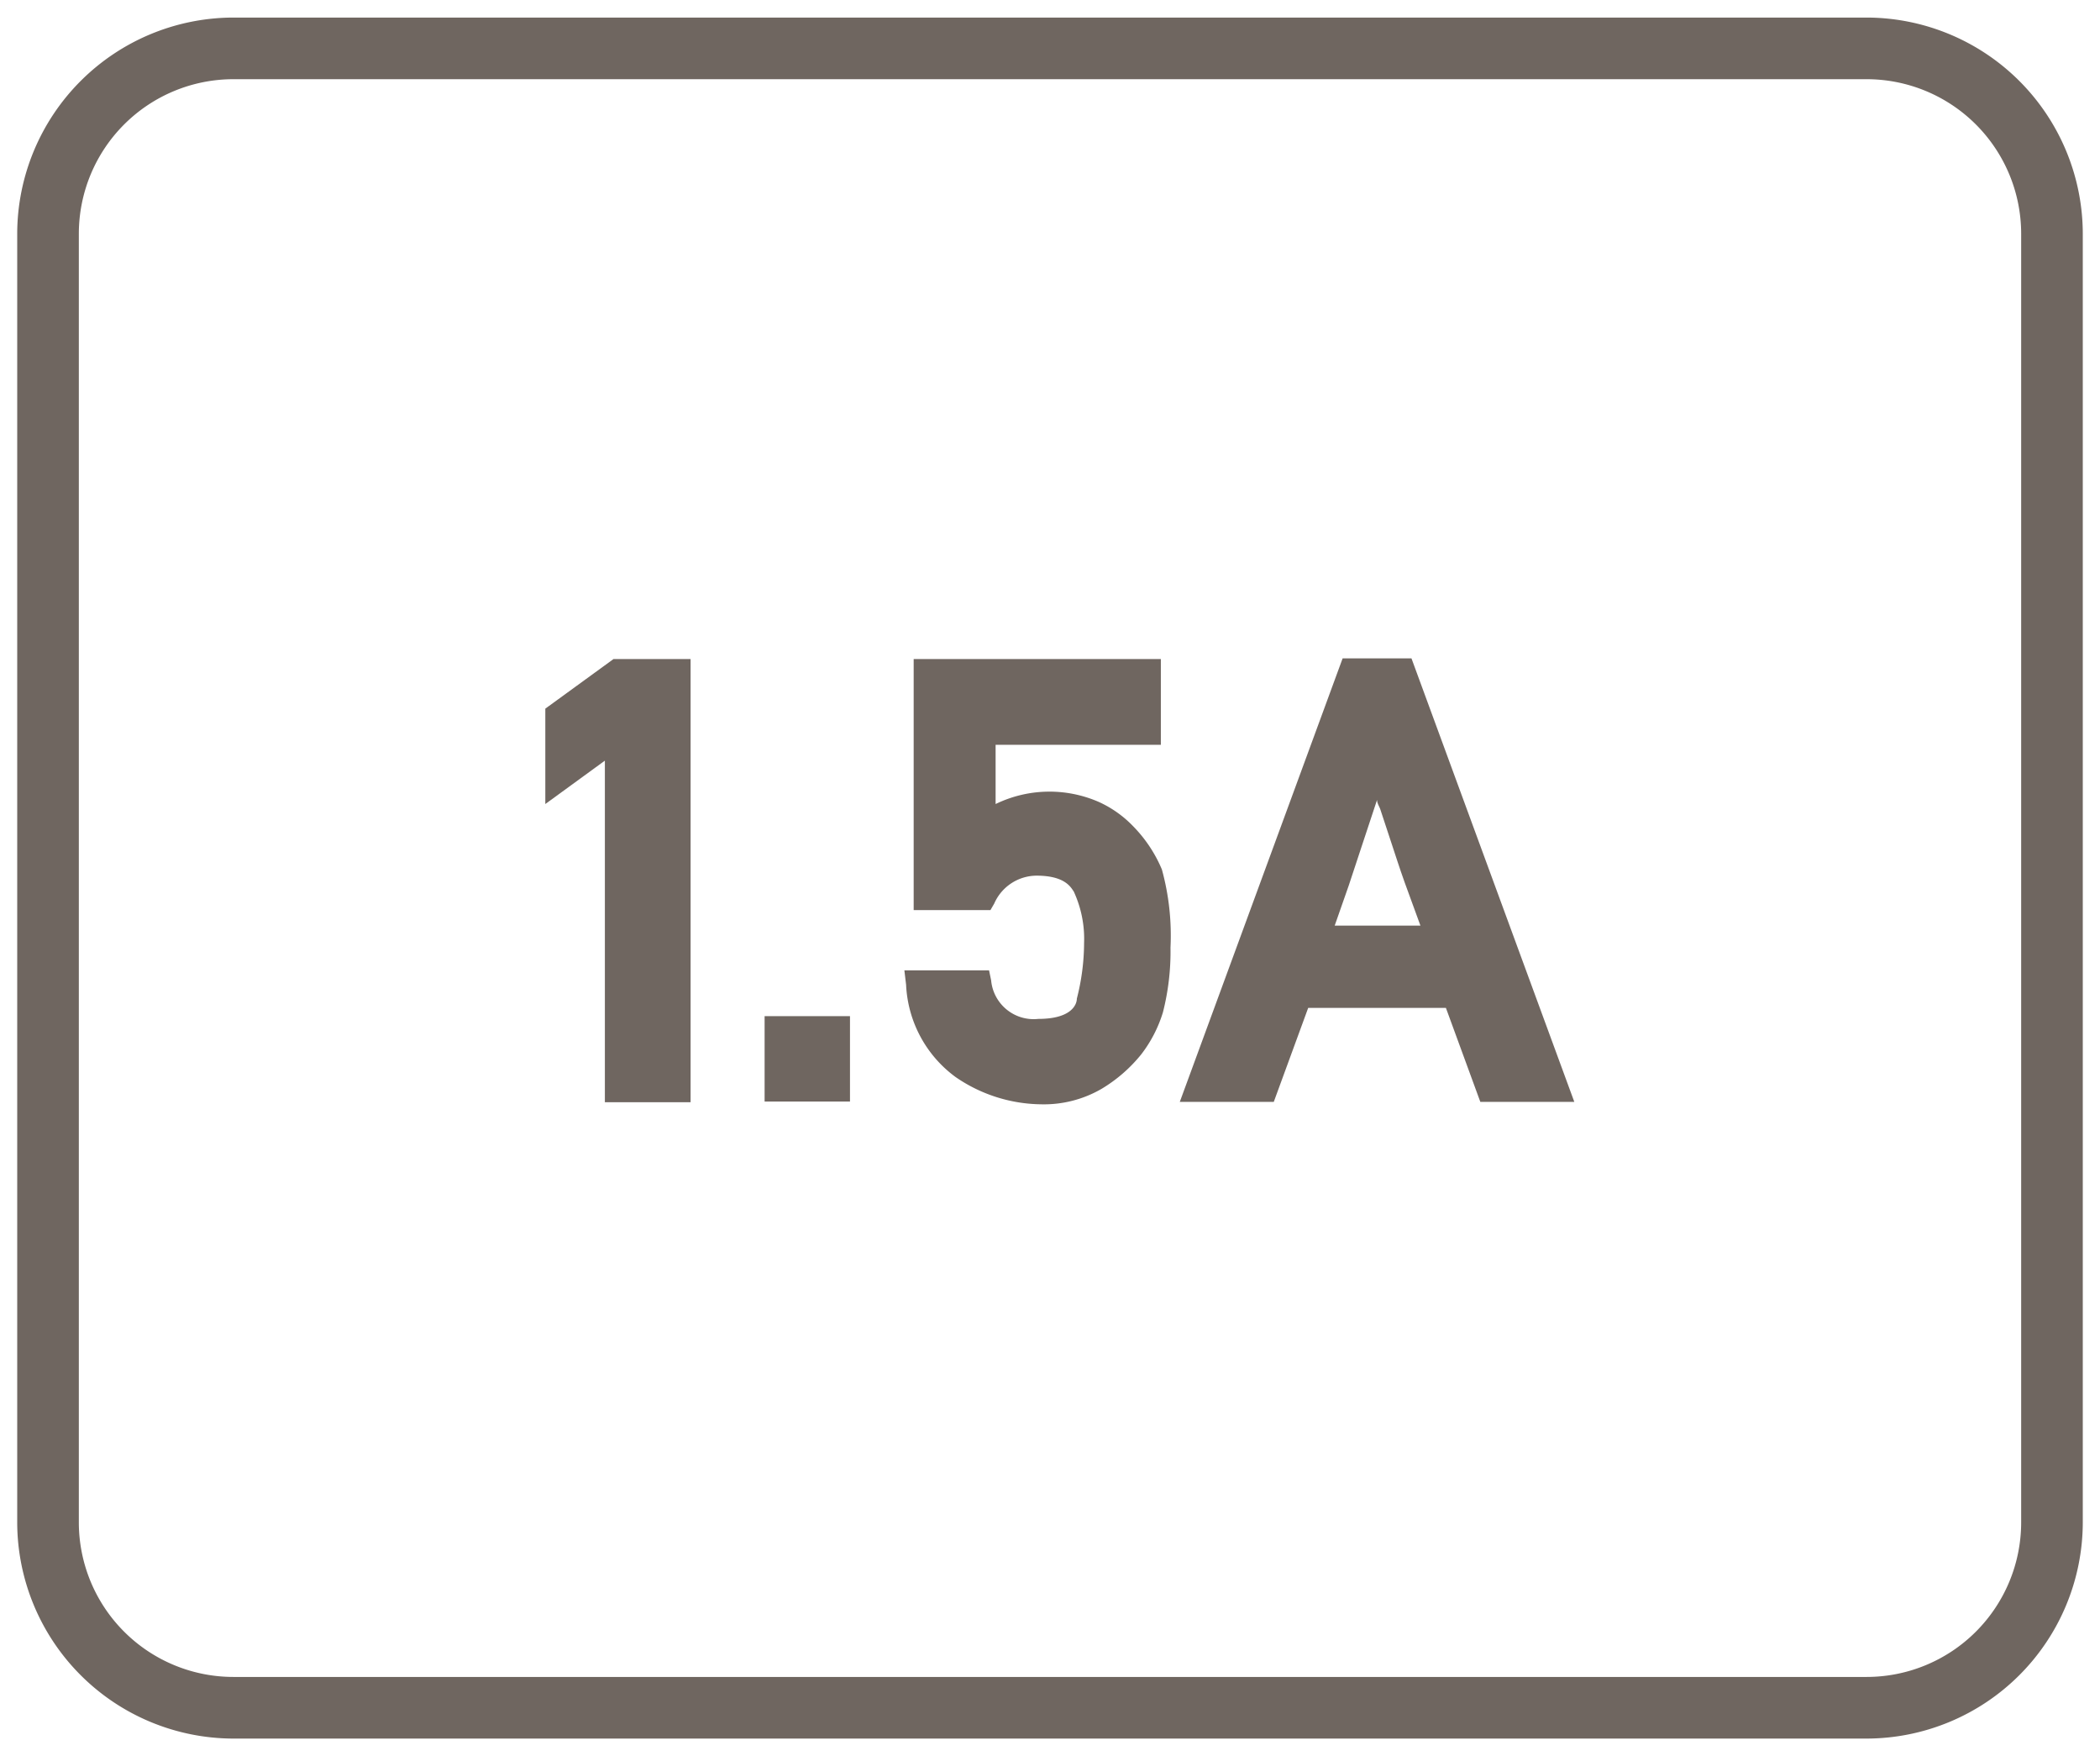 <svg id="Layer_1" data-name="Layer 1" xmlns="http://www.w3.org/2000/svg" viewBox="0 0 61 51"><defs><style>.cls-1{fill:#6f6660;}</style></defs><path class="cls-1" d="M54.22.51H6.78A6.29,6.29,0,0,0,.5,6.78V44.22a6.29,6.29,0,0,0,6.28,6.27H54.22a6.29,6.29,0,0,0,6.28-6.27V6.78A6.29,6.29,0,0,0,54.22.51Zm4.49,43.71a4.49,4.49,0,0,1-4.49,4.48H6.78a4.49,4.49,0,0,1-4.49-4.48V6.78A4.49,4.49,0,0,1,6.78,2.3H54.22a4.49,4.49,0,0,1,4.49,4.48Z"/><polygon class="cls-1" points="15.84 20.58 15.84 23.35 17.57 22.09 17.57 32.01 20.06 32.01 20.06 19.14 17.82 19.14 15.84 20.58"/><rect class="cls-1" x="22.21" y="29.51" width="2.48" height="2.48"/><path class="cls-1" d="M32.92,24a3.23,3.23,0,0,0-1-.71,3.58,3.58,0,0,0-3,.06V21.63h4.8V19.14H26.54v7.29h2.23l.11-.19a1.35,1.35,0,0,1,1.23-.81c.84,0,1,.35,1.08.46a3.28,3.28,0,0,1,.3,1.5A6.57,6.57,0,0,1,31.28,29c0,.16-.14.59-1.12.59a1.24,1.24,0,0,1-1.37-1.12l-.06-.29H26.27l.05.42a3.52,3.52,0,0,0,1.44,2.68,4.46,4.46,0,0,0,2.47.79A3.34,3.34,0,0,0,32,31.62a4.34,4.34,0,0,0,1.15-1,3.83,3.83,0,0,0,.63-1.22A7.12,7.12,0,0,0,34,27.52a7.23,7.23,0,0,0-.25-2.27A4,4,0,0,0,32.92,24Z"/><path class="cls-1" d="M39,19.12,34.27,32H37l1-2.73H42L43,32h2.73L41,19.12Zm2.26,7.76H38.77l.41-1.17.37-1.12L40,23.23c0,.1.06.18.09.26l.33,1c.11.33.23.71.38,1.13Z"/></svg>